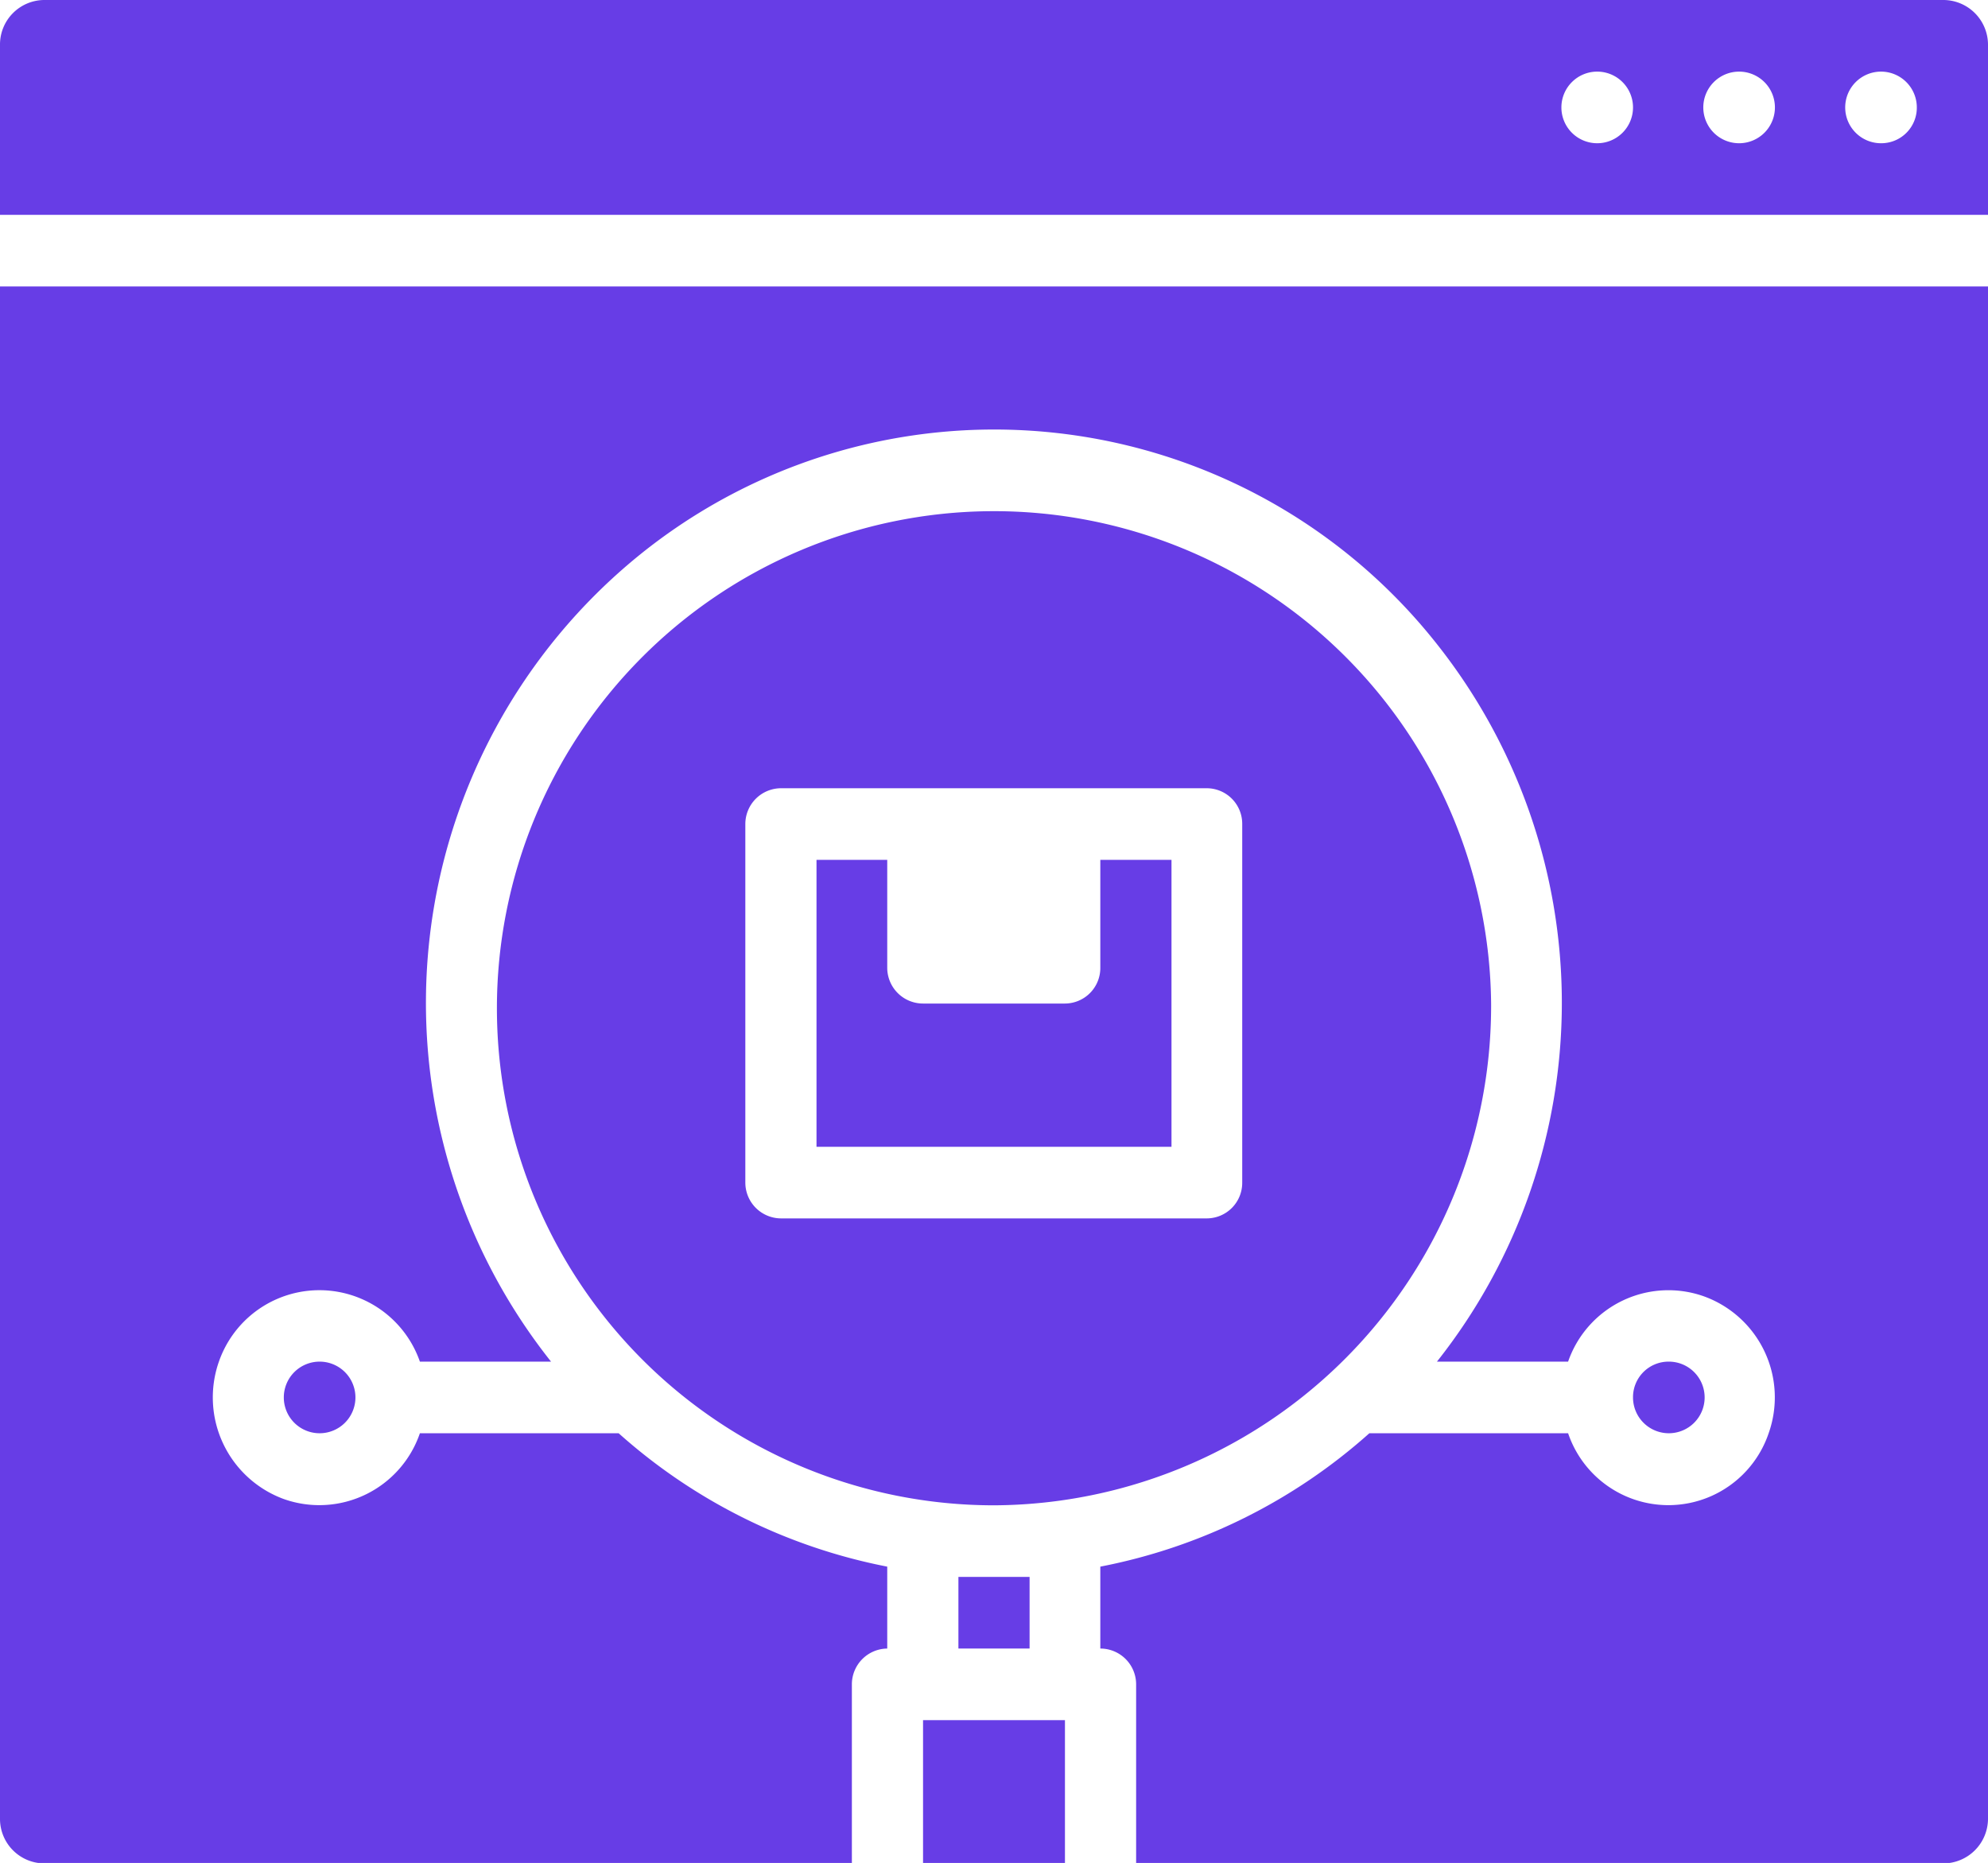 <svg xmlns="http://www.w3.org/2000/svg" width="44.41" height="41.62" viewBox="0 0 44.41 41.62">
  <defs>
    <style>
      .cls-1 {
        fill: #673de6;
        fill-rule: evenodd;
      }
    </style>
  </defs>
  <path class="cls-1" d="M1239.41,1901.23H1241v1.6h-1.59v-1.6Zm3.17-13.61a0.794,0.794,0,0,1-.79.8h-3.17a0.8,0.8,0,0,1-.8-0.8v-2.41h-1.58v6.41h7.93v-6.41h-1.59v2.41Zm8.73,0.8a11.105,11.105,0,1,0-11.11,11.21A11.158,11.158,0,0,0,1251.31,1888.42Zm-5.56,4a0.794,0.794,0,0,1-.79.8h-9.51a0.8,0.8,0,0,1-.8-0.8v-8.01a0.8,0.8,0,0,1,.8-0.8h9.51a0.794,0.794,0,0,1,.79.8v8.01Zm-7.13,12.01h3.17v3.2h-3.17v-3.2Zm22.8-38.43h-42.43a0.994,0.994,0,0,0-.99,1v3.8h44.41V1867A1,1,0,0,0,1261.42,1866Zm-7.74,3.2a0.8,0.8,0,1,1,.8-0.8A0.8,0.8,0,0,1,1253.68,1869.2Zm3.18,0a0.8,0.8,0,1,1,.79-0.8A0.8,0.8,0,0,1,1256.86,1869.2Zm3.17,0a0.8,0.8,0,1,1,.79-0.8A0.794,0.794,0,0,1,1260.03,1869.2ZM1218,1906.63a0.994,0.994,0,0,0,.99,1h18.04v-4a0.8,0.8,0,0,1,.79-0.8V1901a12.615,12.615,0,0,1-6-2.98h-4.44a2.375,2.375,0,0,1-3.04,1.47,2.418,2.418,0,0,1-1.45-3.07,2.377,2.377,0,0,1,4.49,0h2.93a12.883,12.883,0,0,1,1.95-18,12.6,12.6,0,0,1,17.84,1.97,12.908,12.908,0,0,1,0,16.03h2.93a2.371,2.371,0,0,1,3.03-1.46,2.4,2.4,0,0,1,1.45,3.06,2.365,2.365,0,0,1-4.48,0h-4.44a12.6,12.6,0,0,1-6.01,2.98v1.83a0.8,0.8,0,0,1,.8.8v4h18.04a1,1,0,0,0,.99-1V1872.4H1218v34.23Zm7.14-10.21a0.8,0.8,0,1,1-.8.8A0.8,0.8,0,0,1,1225.14,1896.42Zm30.13,0a0.8,0.8,0,1,1-.79.8A0.794,0.794,0,0,1,1255.27,1896.42Z" transform="translate(-1218 -1866)"/>
</svg>
